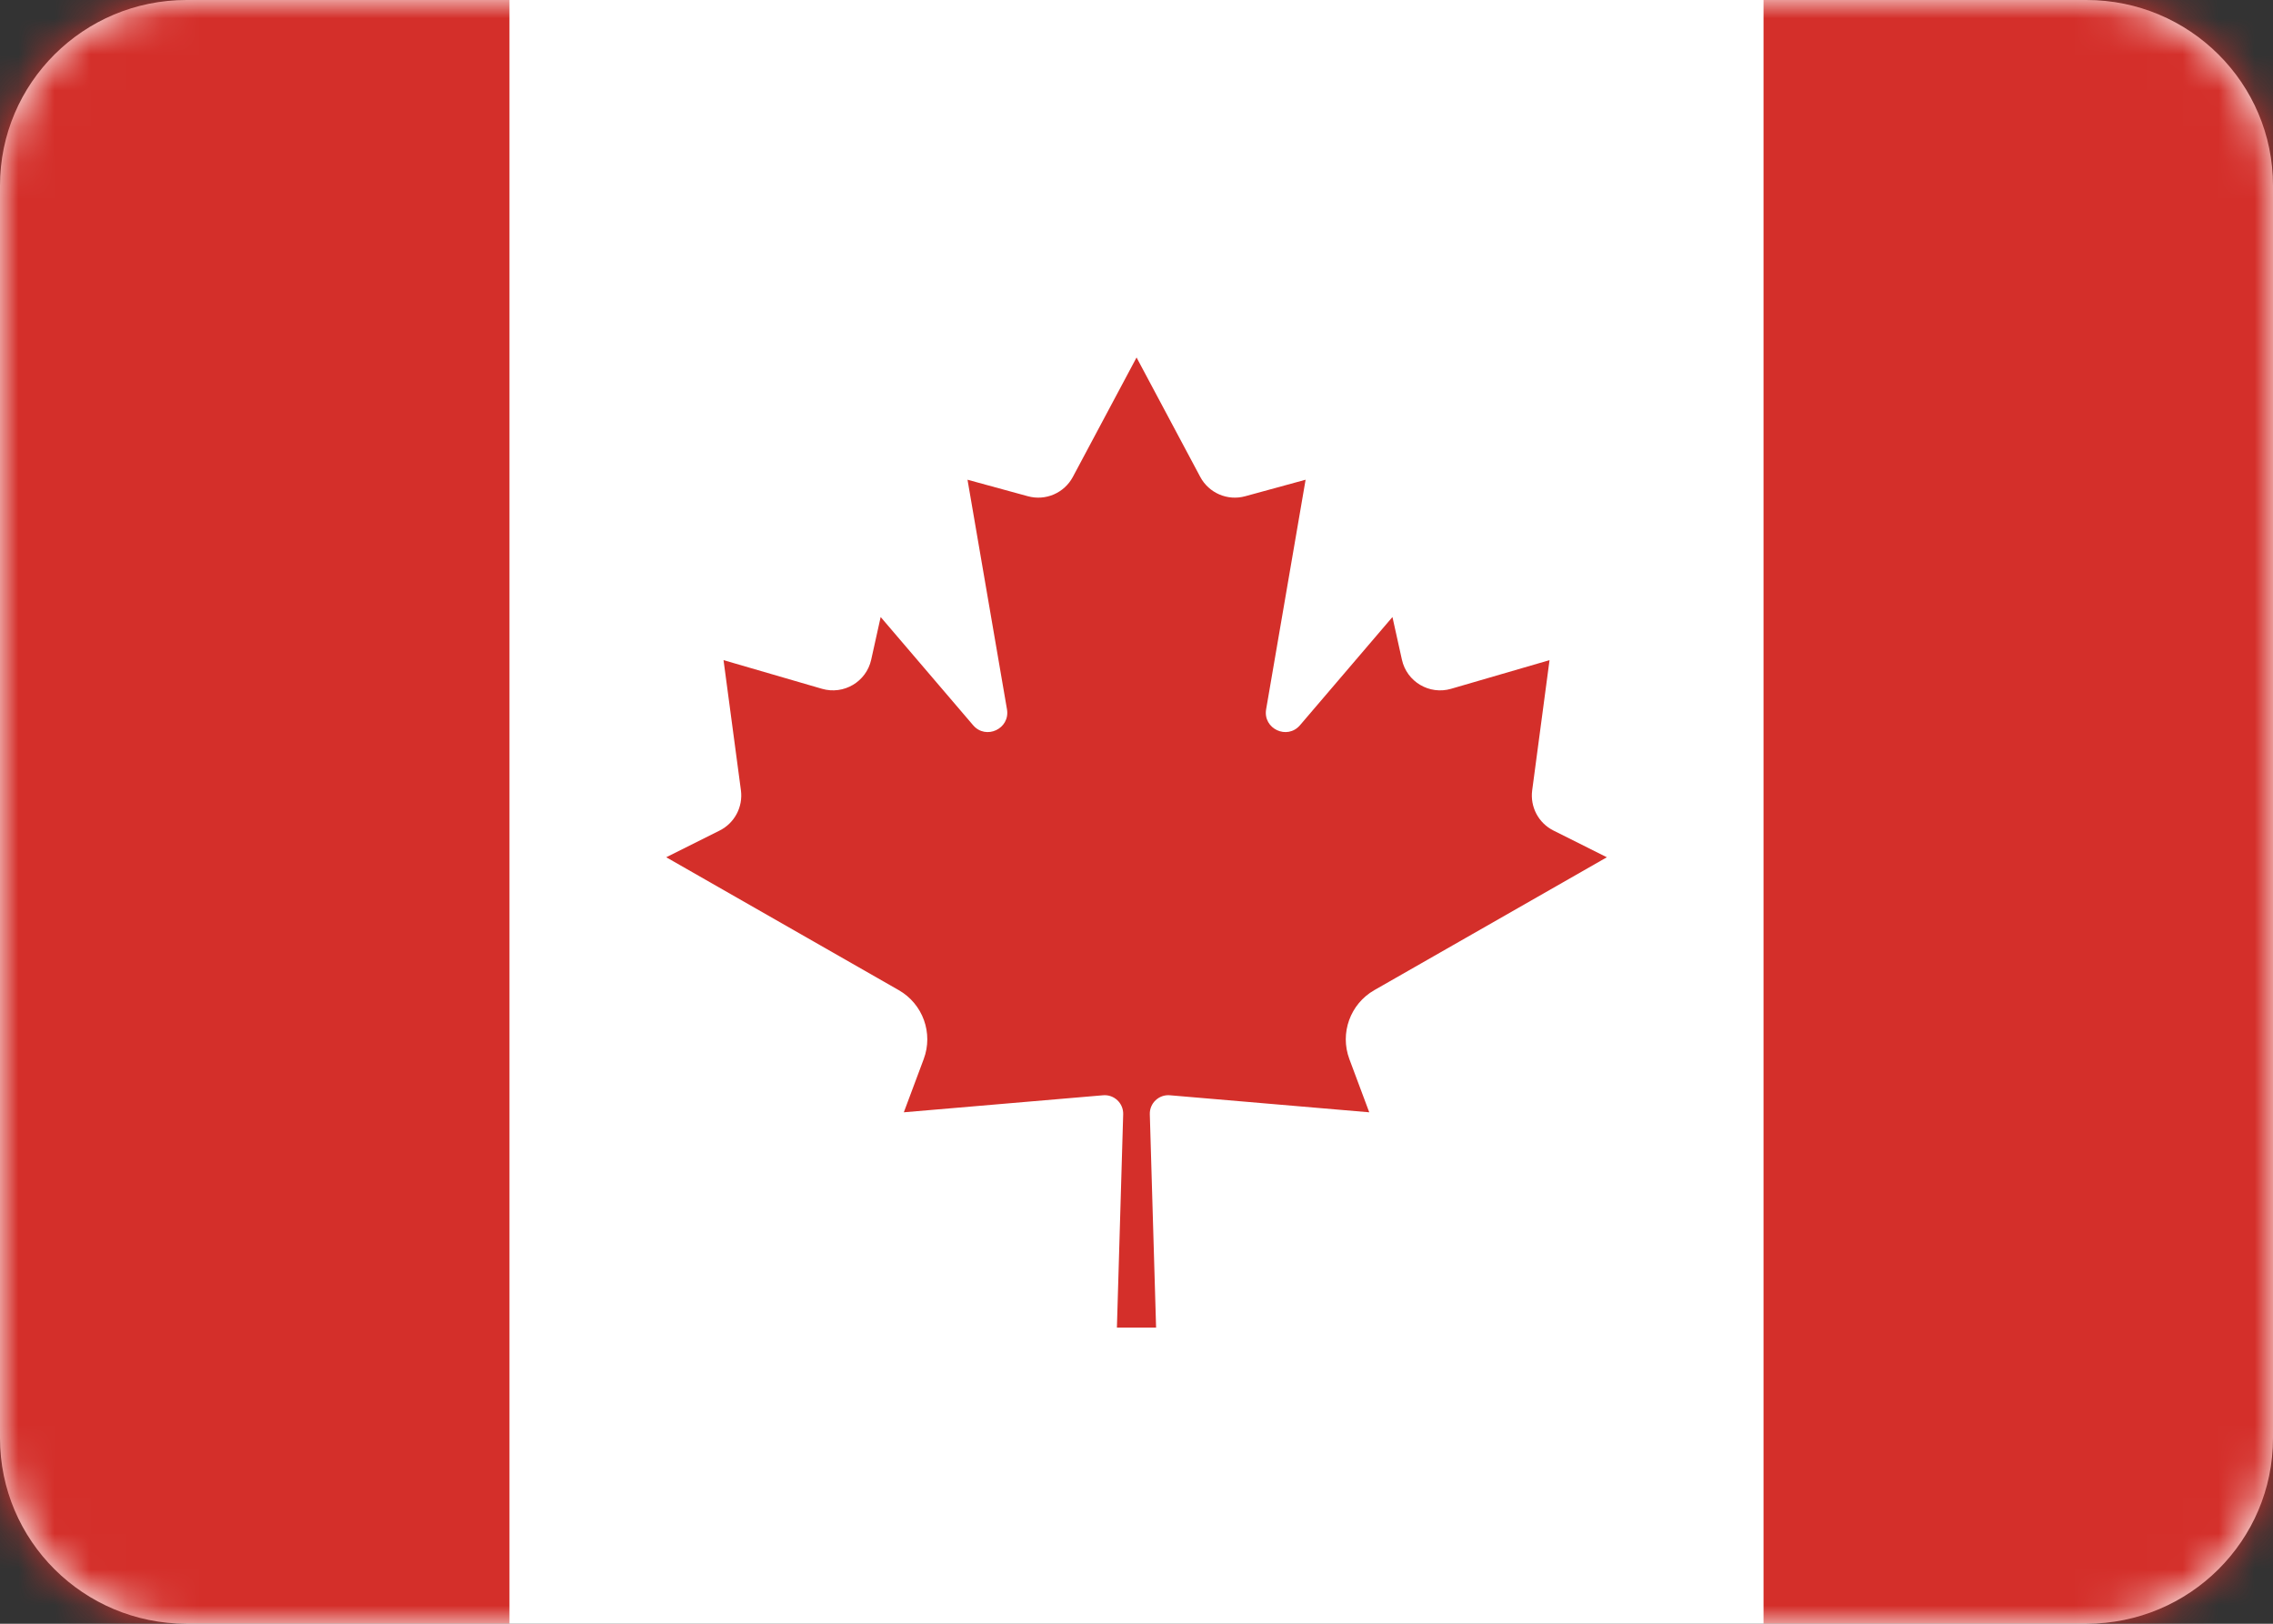 <?xml version="1.0" encoding="UTF-8"?>
<svg width="63px" height="45px" viewBox="0 0 63 45" version="1.1" xmlns="http://www.w3.org/2000/svg" xmlns:xlink="http://www.w3.org/1999/xlink">
    <rect x="0" y="0" width="63" height="45" fill="#333333" stroke="none"/>
    <!-- Generator: Sketch 61.2 (89653) - https://sketch.com -->
    <title>cospaces-edu-ambassadors-flags-CA</title>
    <desc>Created with Sketch.</desc>
    <defs>
        <path d="M57.829,45 L5.171,45 C2.315,45 0,42.697 0,39.856 L0,5.144 C0,2.303 2.315,0 5.171,0 L57.829,0 C60.685,0 63,2.303 63,5.144 L63,39.856 C63,42.697 60.685,45 57.829,45 Z" id="path-1"></path>
    </defs>
    <g id="new" stroke="none" stroke-width="1" fill="none" fill-rule="evenodd">
        <g id="Artboard-Copy-4" transform="translate(-145, -54)">
            <g id="cospaces-edu-ambassadors-flags-CA" transform="translate(145, 54)">
                <mask id="mask-2" fill="white">
                    <use xlink:href="#path-1"></use>
                </mask>
                <use id="Path" fill="#FFFFFF" fill-rule="nonzero" xlink:href="#path-1"></use>
                <path d="M1.086,-1.69 C0.486,-1.69 0,-1.125 0,-0.427 L0,45.046 C0,45.744 0.486,46.31 1.086,46.31 L14.121,46.31 L14.121,-1.69 L1.086,-1.69 Z" id="Path" fill="#D42F2A" fill-rule="nonzero" mask="url(#mask-2)"></path>
                <path d="M61.914,-1.69 L48.879,-1.69 L48.879,46.31 L61.914,46.31 C62.514,46.31 63,45.744 63,45.046 L63,-0.427 C63,-1.125 62.514,-1.69 61.914,-1.69 Z" id="Path" fill="#D42F2A" fill-rule="nonzero" mask="url(#mask-2)"></path>
                <path d="M38.091,27.441 L44.537,23.758 L43.058,23.018 C42.643,22.811 42.406,22.363 42.467,21.903 L42.948,18.295 L40.22,19.089 C39.617,19.265 38.991,18.894 38.856,18.281 L38.594,17.1 L36.032,20.098 C35.677,20.514 35,20.196 35.093,19.657 L36.187,13.295 L34.512,13.753 C34.022,13.887 33.506,13.664 33.267,13.217 L31.503,9.91 L31.503,9.905 L31.502,9.908 L31.5,9.905 L31.5,9.91 L29.736,13.217 C29.497,13.664 28.981,13.887 28.491,13.753 L26.816,13.295 L27.91,19.657 C28.003,20.196 27.326,20.514 26.971,20.098 L24.409,17.1 L24.147,18.281 C24.012,18.894 23.386,19.264 22.783,19.089 L20.054,18.295 L20.536,21.903 C20.597,22.363 20.36,22.811 19.945,23.018 L18.466,23.758 L24.911,27.441 C25.579,27.823 25.872,28.632 25.602,29.352 L25.051,30.826 L30.574,30.354 C30.88,30.328 31.14,30.574 31.131,30.881 L30.957,36.792 L32.043,36.792 L31.869,30.88 C31.86,30.574 32.12,30.328 32.426,30.354 L37.951,30.826 L37.4,29.352 C37.131,28.632 37.424,27.822 38.091,27.441 Z" id="Path" fill="#D42F2A" fill-rule="nonzero" mask="url(#mask-2)"></path>
            </g>
        </g>
    </g>
</svg>
